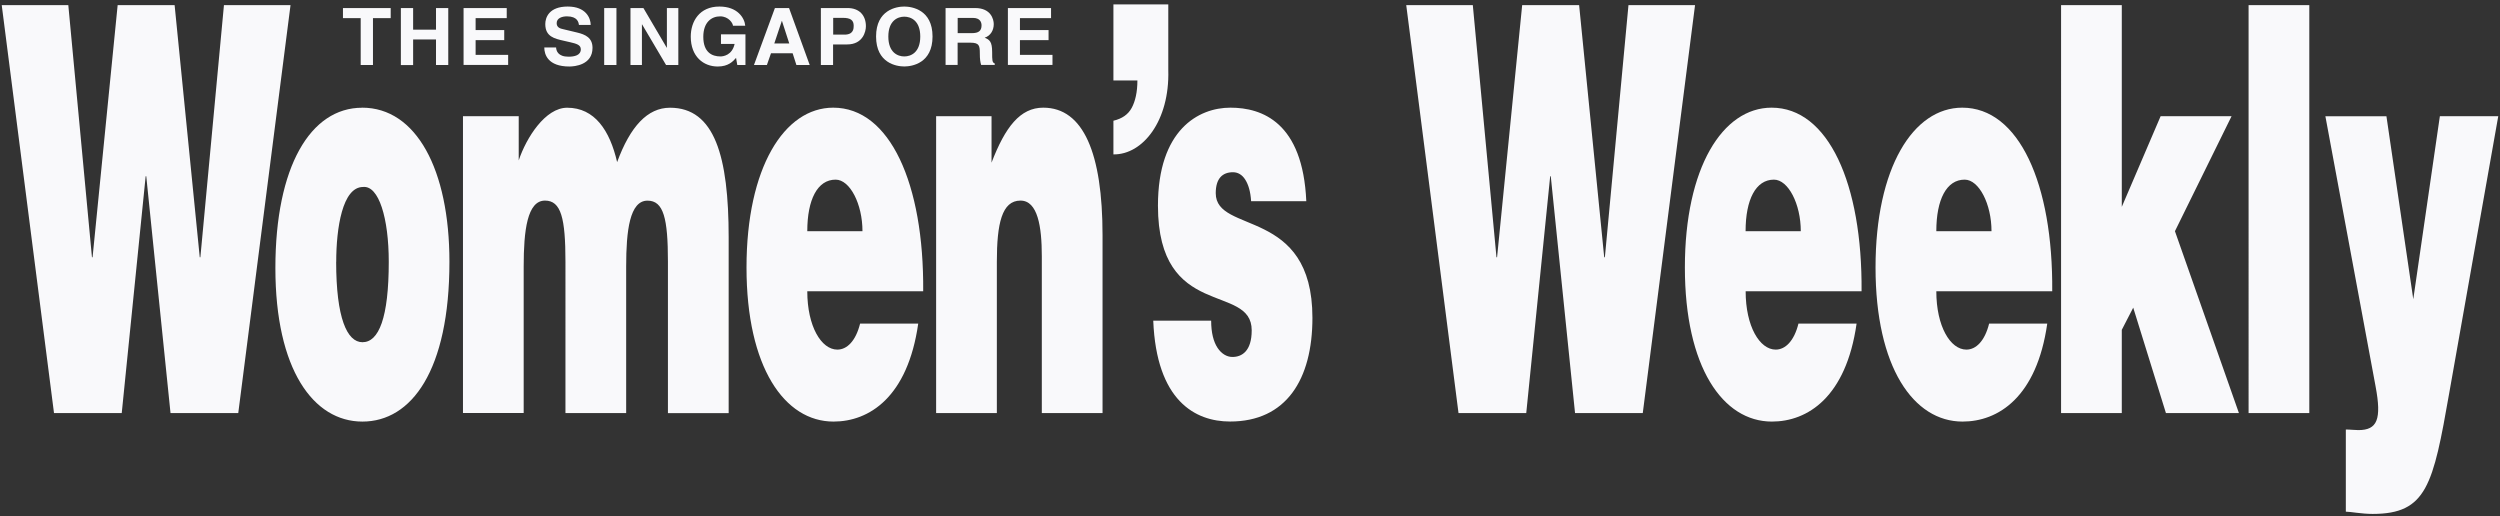 <svg xmlns="http://www.w3.org/2000/svg" width="368" height="76" fill="none">
    <rect width="100%" height="100%" fill="#333333" stroke="none"/>
    <path fill="#F9F9FB"
        d="M360.522 57.884c-2.367 13.512-3.31 17.764-11.264 17.764-1.634 0-3.269-.33-3.952-.33V63.223c.642 0 1.244.088 1.846.088 2.797 0 3.44-1.586 2.537-6.421l-7.393-39.78h8.987l3.952 26.938v-.008l3.913-26.938h8.596l-7.222 40.78Z" />
    <path fill="#F9F9FB" fill-rule="evenodd"
        d="M53.306 15.849c7.954 0 12.85 9.087 12.85 22.686 0 16.012-5.587 23.522-12.809 23.522-7.222 0-12.81-7.675-12.81-22.6 0-14.924 5.157-23.6 12.769-23.6v-.008Zm.139 11.674c-3.05 0-3.953 6.09-3.953 11.012h-.009c0 8.259 1.595 11.84 3.872 11.84 2.407 0 3.871-3.59 3.871-11.84 0-6.42-1.464-11.256-3.782-11.012ZM122.654 15.849c8.336 0 13.37 11.177 13.24 27.024h-17.062c0 5.167 2.066 8.59 4.425 8.59 1.414 0 2.708-1.254 3.35-3.833h8.556c-1.545 10.846-7.223 14.427-12.468 14.427-7.222 0-12.809-8.006-12.809-22.686s5.546-23.522 12.768-23.522Zm.35 10.594c-2.668 0-4.172 2.918-4.172 7.588h8.124c0-4.007-1.846-7.588-3.952-7.588ZM260.782 15.849c8.336 0 13.37 11.177 13.24 27.024h-17.063c0 5.167 2.066 8.59 4.425 8.59 1.415 0 2.708-1.254 3.35-3.833h8.556c-1.545 10.846-7.222 14.427-12.468 14.427-7.222 0-12.808-8.007-12.808-22.686 0-14.68 5.546-23.522 12.768-23.522Zm.341 10.594c-2.667 0-4.172 2.918-4.172 7.588h8.125c0-4.007-1.846-7.588-3.953-7.588ZM288.848 15.849c8.336 0 13.37 11.177 13.24 27.024h-17.062c0 5.167 2.066 8.59 4.424 8.59 1.415 0 2.708-1.254 3.351-3.833h8.555c-1.545 10.846-7.222 14.427-12.468 14.427-7.221 0-12.809-8.006-12.809-22.686s5.547-23.522 12.769-23.522Zm.349 10.594c-2.667 0-4.171 2.918-4.171 7.588h8.124c0-4.007-1.846-7.588-3.953-7.588Z"
        clip-rule="evenodd" />
    <path fill="#F9F9FB"
        d="M181.113 15.849c4.684 0 10.662 2.17 11.174 13.765h-8.124c-.089-1.42-.391-2.422-.862-3.171-.472-.75-1.115-1.09-1.806-1.09-1.545 0-2.538.916-2.538 3.086.001 6.089 14.233 2.003 14.233 18.347 0 9.087-3.871 15.263-12.126 15.263-5.156 0-10.833-3.084-11.305-14.845h8.516l.008.008c0 1.75.342 3.084.944 3.999.561.836 1.333 1.334 2.187 1.334 1.374 0 2.838-.837 2.838-3.92 0-7.005-13.801-1.421-13.801-18.35 0-11.176 5.977-14.426 10.662-14.426ZM98.622 15.857c6.579 0 8.637 7.17 8.637 19.096v25.858H98.32V38.543c0-6.421-.641-9.008-3.008-9.008-2.619 0-3.14 4.417-3.14 9.67v21.598h-8.937V38.535c0-6.421-.643-9.008-3.01-9.008-2.618 0-3.139 4.417-3.139 9.67v21.598H68.15V17.103h8.205v6.507c1.114-3.336 3.912-7.753 7.133-7.753 4.042 0 6.278 3.336 7.352 8.006 1.935-5.253 4.473-8.006 7.783-8.006ZM13.537 37.873h.089L17.318.759h8.386l3.7 37.114h.09L32.965.759h9.8l-7.693 60.044H25.1l-3.57-34.858h-.089l-3.521 34.858H7.949L.256.76h9.8l3.481 37.114ZM153.567 15.849c5.929 0 8.727 6.752 8.727 18.765v26.19h-8.939V37.697c0-4.338-.602-8.171-3.139-8.171-2.749 0-3.48 3.415-3.48 9.008v22.268h-8.938v-43.7h8.156v6.84c2.017-5.254 4.214-8.094 7.613-8.094ZM220.281 37.873h.088L224.063.759h8.384l3.692 37.114h.098L239.71.759h9.8l-7.694 60.044h-9.97l-3.572-34.858h-.088l-3.522 34.858h-9.971L206.999.76h9.8l3.482 37.114ZM312.327 30.45l5.718-13.347h10.443l-8.337 16.928 9.418 26.772h-10.744l-4.814-15.516-1.676 3.25-.008.008v12.258h-8.937V.76h8.937v29.69ZM339.93 60.803h-8.938V.76h8.938v60.044ZM171.972 10.312c.219 7.462-3.75 12.478-8.077 12.415v-4.954c1.277-.307 2.164-.915 2.693-1.893.528-.978.838-2.327.838-4.039h-3.531V.649h8.077v9.664ZM83.584.964c2.651 0 3.36 1.68 3.368 2.706h-1.733c-.05-.371-.195-1.263-1.773-1.263-.683 0-1.504.245-1.504 1.002 0 .655.553.797.91.876l2.107.505c1.18.284 2.26.75 2.26 2.256 0 2.523-2.65 2.745-3.407 2.745-3.155 0-3.692-1.767-3.692-2.8h1.74c.016.465.253 1.356 1.83 1.356.854 0 1.805-.197 1.806-1.088 0-.655-.65-.829-1.562-1.042l-.927-.212c-1.399-.316-2.74-.616-2.74-2.462 0-.93.52-2.58 3.317-2.58ZM105.909.964c2.651 0 3.693 1.673 3.79 2.824h-1.806c0-.331-.61-1.38-1.887-1.38-1.277 0-2.48.867-2.48 3.013 0 2.287 1.285 2.887 2.513 2.887.399 0 1.724-.15 2.098-1.846h-2.009V5.05h3.603v4.52h-1.203l-.179-1.05c-.456.513-1.123 1.27-2.701 1.27-2.082 0-3.968-1.443-3.968-4.393 0-2.28 1.301-4.433 4.204-4.433h.025Z" />
    <path fill="#F9F9FB" fill-rule="evenodd"
        d="M133.113.964c1.147 0 4.156.482 4.156 4.41s-3.009 4.409-4.156 4.409c-1.147 0-4.155-.482-4.155-4.41 0-3.927 3.008-4.41 4.155-4.41Zm0 1.49c-.976 0-2.35.585-2.35 2.928 0 2.342 1.374 2.926 2.35 2.926s2.35-.584 2.35-2.926c0-2.343-1.374-2.928-2.35-2.928Z"
        clip-rule="evenodd" />
    <path fill="#F9F9FB"
        d="M60.812 4.364h3.368V1.185h1.805V9.57H64.18V5.808h-3.368v3.77h-1.805V1.185h1.805v3.18ZM57.511 2.668h-2.61v6.901h-1.807V2.668h-2.61V1.185h7.027v1.483ZM90.741 9.57h-1.805V1.184h1.805V9.57ZM98.142 7.022h.025V1.185h1.683V9.57h-1.805l-3.53-5.979h-.024v5.98h-1.684V1.184h1.903l3.432 5.837Z" />
    <path fill="#F9F9FB" fill-rule="evenodd"
        d="M119.19 9.57h-1.96l-.553-1.727h-3.188l-.602 1.726h-1.903l3.082-8.384h2.082l3.042 8.384Zm-5.214-3.17h2.204l-1.073-3.314h-.025L113.976 6.4ZM124.777 1.185c1.675 0 2.684 1.041 2.684 2.682 0 .757-.431 2.674-2.757 2.674h-2.075v3.02l.009.008h-1.806V1.185h3.945Zm-2.131 3.905h1.675l-.007.008c1.349 0 1.349-.93 1.349-1.31 0-.82-.471-1.16-1.585-1.16h-1.432V5.09Z"
        clip-rule="evenodd" />
    <path fill="#F9F9FB"
        d="M74.59 2.668h-4.58v1.759h4.213V5.91H70.01v2.169h4.79v1.483h-6.563V1.185h6.353v1.483Z" />
    <path fill="#F9F9FB" fill-rule="evenodd"
        d="M143.555 1.185c2.302 0 2.725 1.648 2.725 2.366 0 .923-.48 1.72-1.334 1.996.708.3 1.098.56 1.098 2.121 0 1.223 0 1.531.382 1.673v.22h-2c-.122-.394-.196-.827-.196-1.695 0-1.143-.073-1.585-1.406-1.585h-1.863v3.28h-1.773V1.186h4.367Zm-2.586 3.691h2.114c.936 0 1.4-.315 1.4-1.144 0-.441-.204-1.095-1.261-1.095h-2.253v2.24Z"
        clip-rule="evenodd" />
    <path fill="#F9F9FB"
        d="M154.714 2.668h-4.579v1.759h4.213V5.91h-4.213v2.169h4.79v1.483h-6.563V1.185h6.352v1.483Z" />
</svg>